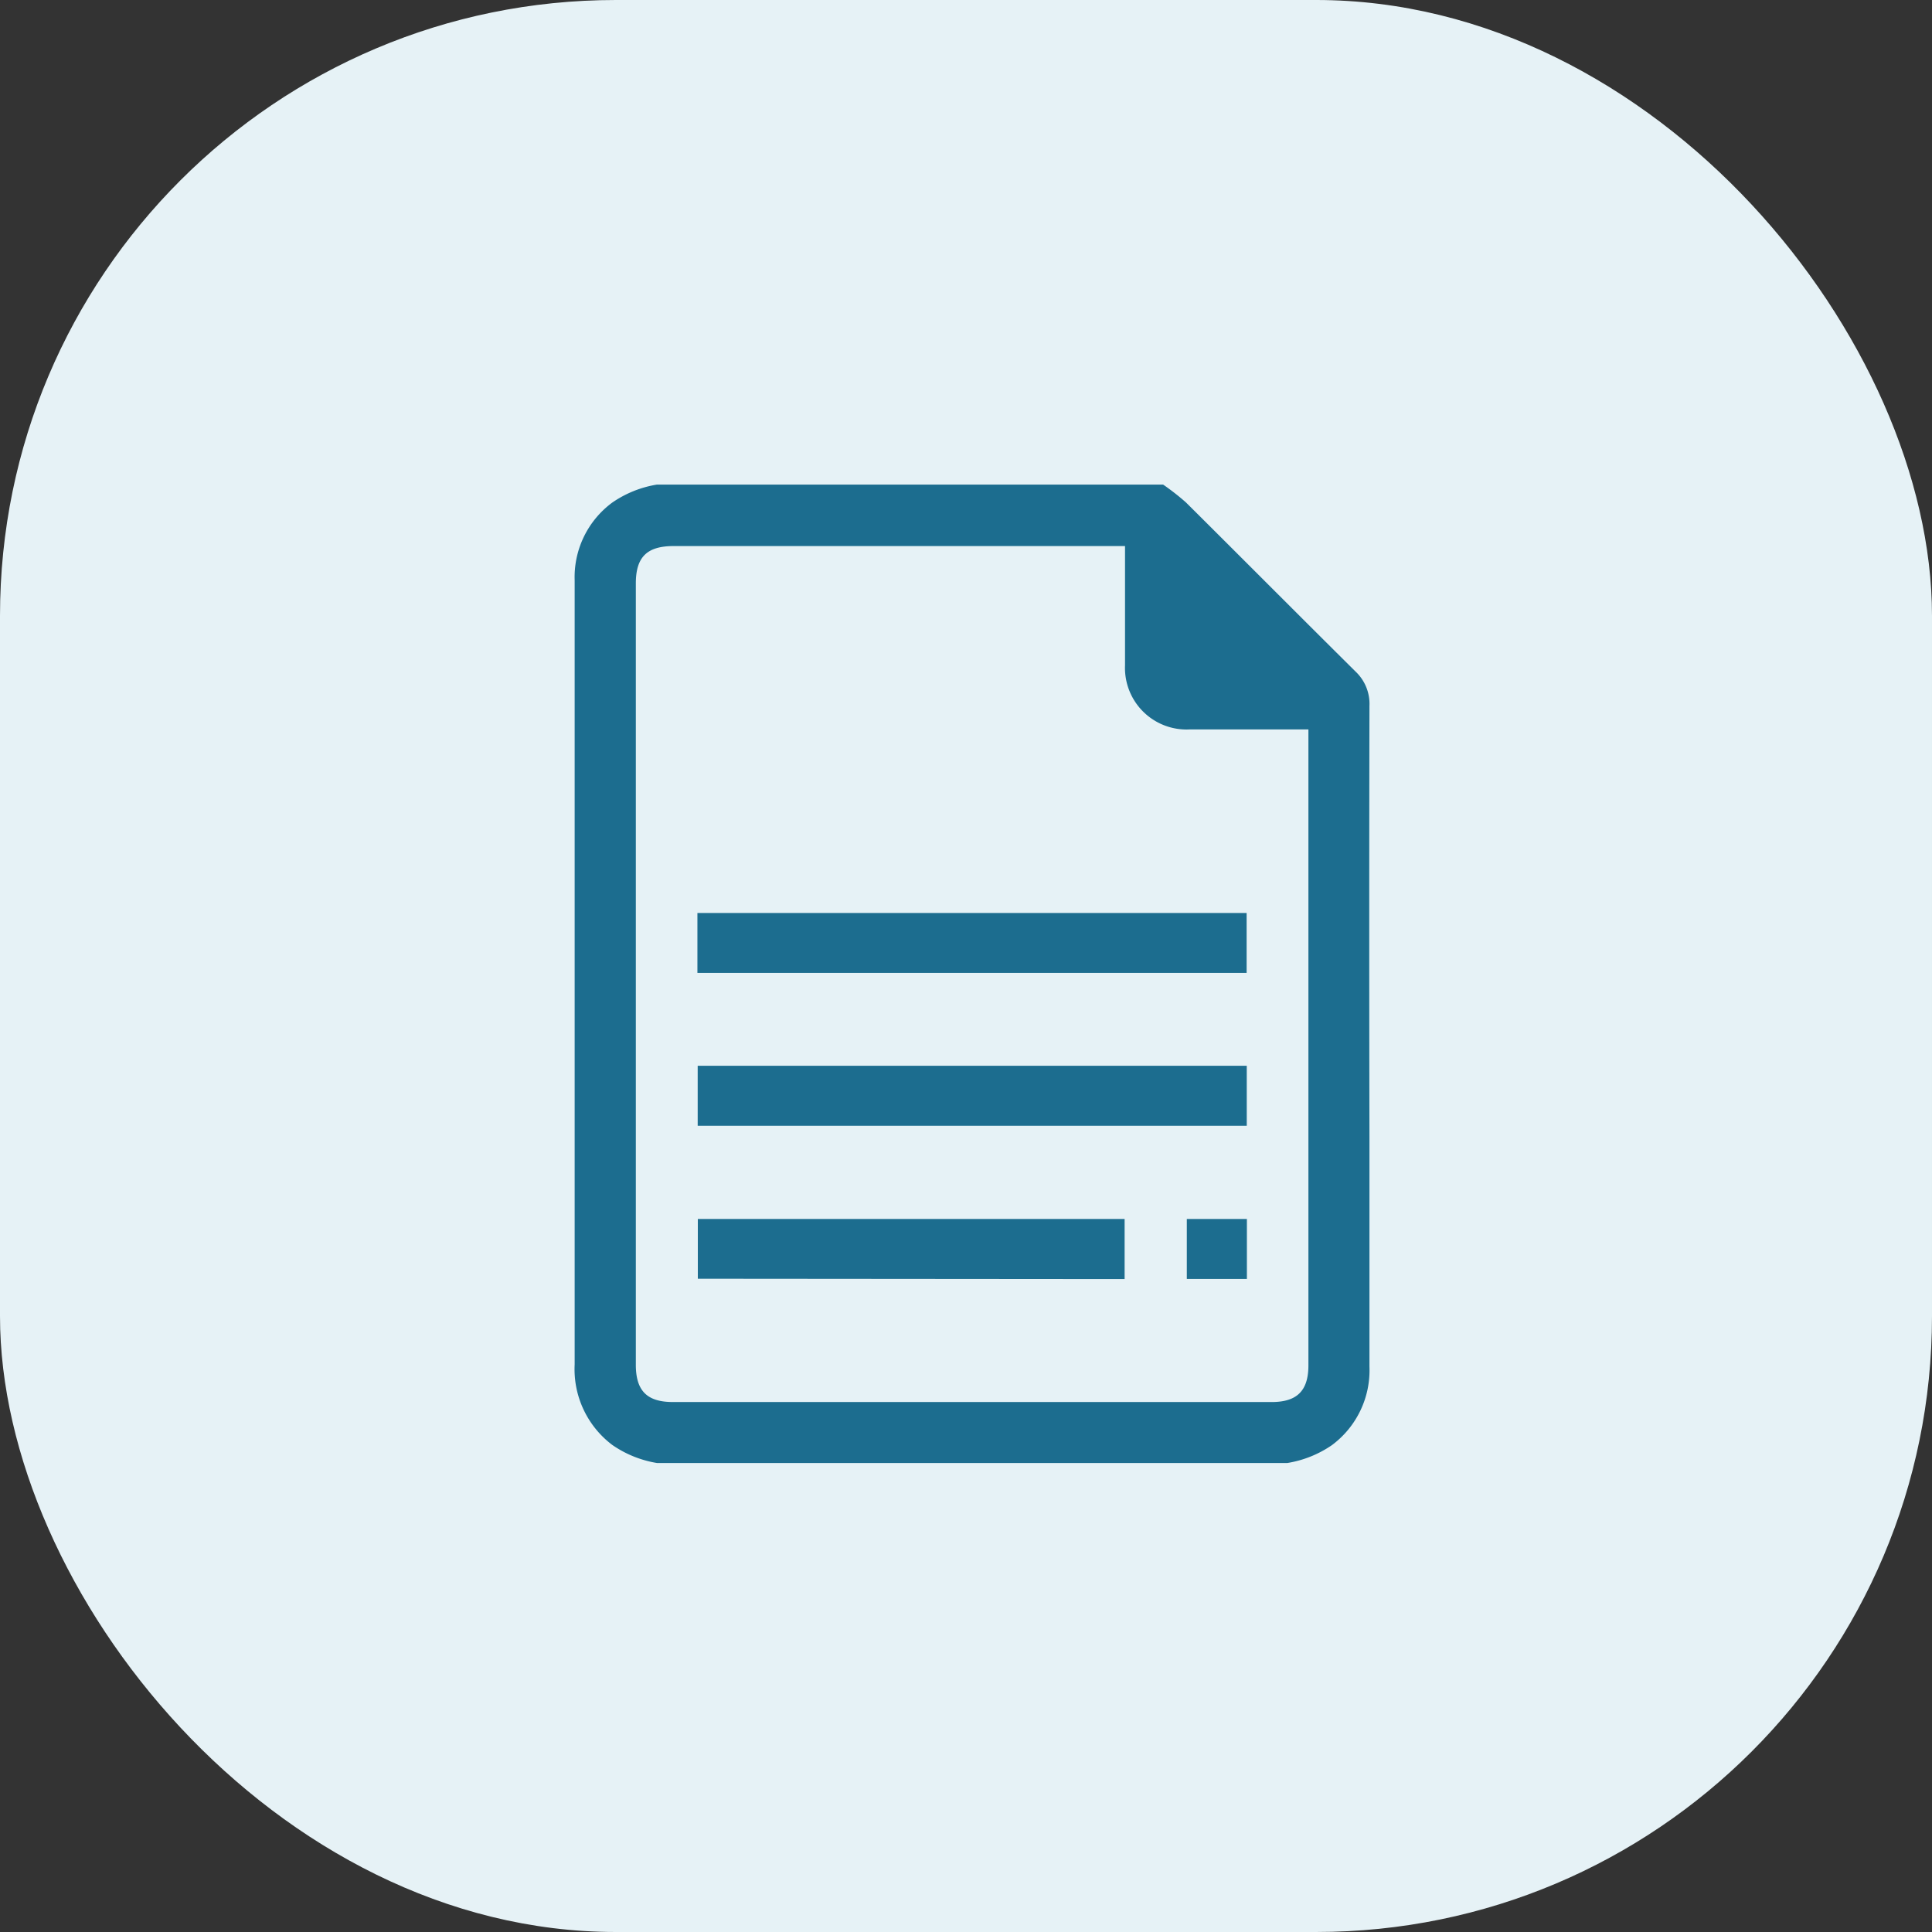 <svg id="Group_12" data-name="Group 12" xmlns="http://www.w3.org/2000/svg" width="28.234" height="28.234" viewBox="0 0 28.234 28.234">
  <rect x="0" y="0" width="28.234" height="28.234" fill="#333333" stroke="none"/>
  <rect id="Rectangle_4" data-name="Rectangle 4" width="28.234" height="28.234" rx="9" transform="translate(0)" fill="#e6f2f6"/>
  <g id="Group_10" data-name="Group 10" transform="translate(8.398 7.08)">
    <g id="Group_9" data-name="Group 9">
      <path id="Path_23" data-name="Path 23" d="M59.989,359.1H50.775a1.6,1.6,0,0,1-.651-.263,1.386,1.386,0,0,1-.551-1.177q0-4.843,0-9.687c0-.591,0-1.182,0-1.773a1.354,1.354,0,0,1,.549-1.135,1.6,1.6,0,0,1,.651-.263h7.4a3.494,3.494,0,0,1,.335.262c.828.823,1.651,1.651,2.48,2.473a.649.649,0,0,1,.2.5q-.006,3.16,0,6.32,0,1.667,0,3.335a1.362,1.362,0,0,1-.55,1.148A1.6,1.6,0,0,1,59.989,359.1Zm-2.373-13.4H51.021c-.392,0-.554.16-.554.547q0,5.709,0,11.417c0,.381.163.545.541.545H59.76c.371,0,.536-.166.536-.536q0-4.571,0-9.142v-.151c-.594,0-1.167,0-1.739,0a.9.9,0,0,1-.941-.937c0-.321,0-.642,0-.963Z" transform="translate(-49.573 -344.8)" fill="#1c6d8f"/>
      <path id="Path_24" data-name="Path 24" d="M100.974,525.092v-.876H109v.876Z" transform="translate(-99.18 -517.954)" fill="#1c6d8f"/>
      <path id="Path_25" data-name="Path 25" d="M101.094,588.167h8.024v.877h-8.024Z" transform="translate(-99.296 -579.672)" fill="#1c6d8f"/>
      <path id="Path_26" data-name="Path 26" d="M101,653.073V652.2h6.237v.878Z" transform="translate(-99.2 -641.466)" fill="#1c6d8f"/>
      <path id="Path_27" data-name="Path 27" d="M305.866,652.2h.878v.876h-.878Z" transform="translate(-296.92 -641.466)" fill="#1c6d8f"/>
    </g>
  </g>
</svg>
